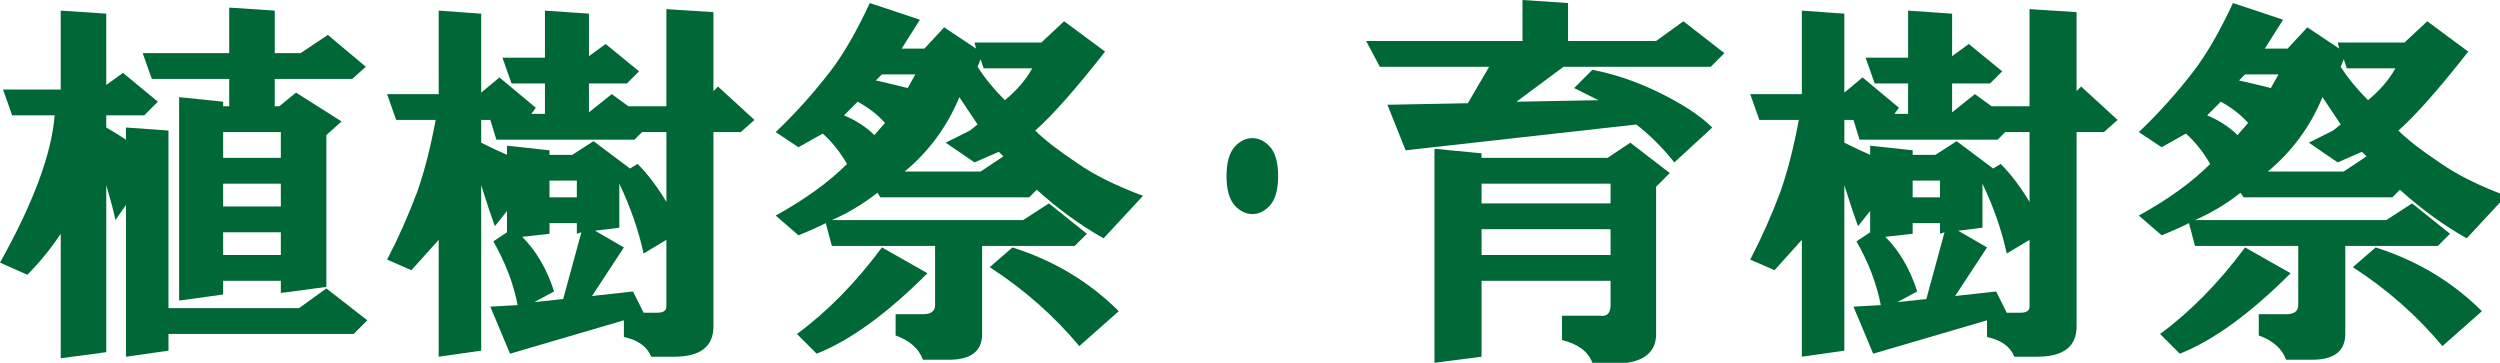 <?xml version="1.0" encoding="utf-8"?>
<!-- Generator: Adobe Illustrator 15.0.2, SVG Export Plug-In  -->
<!DOCTYPE svg PUBLIC "-//W3C//DTD SVG 1.1//EN" "http://www.w3.org/Graphics/SVG/1.1/DTD/svg11.dtd">
<svg version="1.1"
	 xmlns="http://www.w3.org/2000/svg" xmlns:xlink="http://www.w3.org/1999/xlink" xmlns:a="http://ns.adobe.com/AdobeSVGViewerExtensions/3.0/"
	 x="0px" y="0px" width="193px" height="28px" viewBox="0 0 193 28" enable-background="new 0 0 193 28" xml:space="preserve">
<defs>
</defs>
<g>
	<g>
		<path fill="#006837" d="M9.727,15.82l-0.82,1.172c-0.079-0.469-0.313-1.366-0.703-2.695v12.891l-3.516,0.469v-9.609
			c-0.782,1.172-1.641,2.227-2.578,3.164L0,20.273c2.578-4.608,3.984-8.397,4.219-11.367H0.938L0.234,6.914h4.453V0.82l3.516,0.234
			v5.508l1.289-0.938l2.695,2.227l-1.055,1.055h-2.93v0.938c0.546,0.313,1.055,0.626,1.523,0.938V9.844l3.281,0.234v13.711h10.078
			l2.109-1.523l3.164,2.461l-1.055,1.055H13.008v1.289l-3.281,0.469V15.82z M17.695,8.203V6.094h-5.977l-0.703-1.992h6.68V0.586
			l3.516,0.234v3.281h1.992l2.109-1.406l2.93,2.461l-1.055,0.938h-5.977v2.109h0.352l1.289-1.055l3.516,2.227l-1.172,1.055v11.719
			l-3.516,0.469V21.68h-4.453v1.055l-3.398,0.469V7.5l3.398,0.352v0.352H17.695z M21.68,10.195h-4.453v1.992h4.453V10.195z
			 M21.68,14.18h-4.453v1.758h4.453V14.18z M21.68,17.93h-4.453v1.758h4.453V17.93z"/>
		<path fill="#006837" d="M50.273,27.539c-0.313-0.782-1.016-1.289-2.109-1.523v-1.289l-8.789,2.578l-1.523-3.633l2.109-0.117
			c-0.313-1.641-0.938-3.281-1.875-4.922l1.055-0.703v-1.641l-0.938,1.172c-0.234-0.624-0.586-1.679-1.055-3.164V27.07l-3.281,0.469
			v-9.023c-0.626,0.703-1.329,1.485-2.109,2.344l-1.875-0.82c0.859-1.641,1.641-3.398,2.344-5.273
			c0.546-1.562,1.015-3.398,1.406-5.508h-3.047l-0.703-1.992h3.984V0.82l3.281,0.234v6.094l1.406-1.172l2.813,2.344l-0.352,0.469
			h1.055V6.445h-2.578l-0.703-1.992h3.281V0.82l3.398,0.234v3.281l1.289-0.938l2.578,2.109l-0.938,0.938h-2.93v2.227l1.758-1.406
			l1.289,0.938h2.93v-7.5l3.633,0.234v6.094L55.43,6.68l2.813,2.578l-1.055,0.938h-2.109v15c0,1.562-1.016,2.344-3.047,2.344H50.273
			z M44.18,11.953l1.641-1.055l2.813,2.109l0.586-0.352c0.78,0.782,1.523,1.758,2.227,2.93v-5.391H49.57l-0.586,0.586H38.32
			l-0.469-1.523h-0.703v1.758c0.78,0.392,1.445,0.703,1.992,0.938V11.25l3.281,0.352v0.352H44.18z M40.313,18.281
			c1.093,1.095,1.914,2.501,2.461,4.219l-1.523,0.82l2.227-0.234l1.406-5.156l-0.352,0.117v-0.82h-2.109v0.82L40.313,18.281z
			 M44.531,13.945h-2.109v1.289h2.109V13.945z M45.703,22.852l3.164-0.352l0.82,1.641h1.055c0.469,0,0.703-0.155,0.703-0.469v-5.156
			l-1.758,1.055c-0.392-1.796-1.016-3.593-1.875-5.391v3.398l-1.875,0.234l2.227,1.289L45.703,22.852z"/>
		<path fill="#006837" d="M88.242,15.117l-3.047,3.281c-1.798-1.015-3.516-2.265-5.156-3.75l-0.586,0.586H67.969l-0.234-0.352
			c-1.095,0.86-2.267,1.563-3.516,2.109h14.766l1.992-1.289l2.93,2.344l-0.938,0.938H75.82v6.797c0,1.327-0.86,1.992-2.578,1.992
			H71.25c-0.313-0.86-1.016-1.485-2.109-1.875v-1.641h2.109c0.625,0,0.938-0.234,0.938-0.703v-4.57h-7.969l-0.469-1.758
			c-0.626,0.313-1.329,0.626-2.109,0.938l-1.758-1.523c2.265-1.249,4.102-2.578,5.508-3.984c-0.547-0.938-1.172-1.718-1.875-2.344
			l-1.875,1.055l-1.758-1.172c1.483-1.406,2.89-2.968,4.219-4.688c1.015-1.327,2.031-3.085,3.047-5.273l3.867,1.289L69.609,3.75
			h1.758l1.523-1.641l2.461,1.641l-0.117-0.469h5.156l1.758-1.641l3.164,2.344c-2.267,2.892-4.063,4.922-5.391,6.094
			c0.703,0.703,1.758,1.523,3.164,2.461C84.414,13.477,86.133,14.337,88.242,15.117z M68.086,19.102l3.516,1.992
			c-3.125,3.126-5.977,5.194-8.555,6.211l-1.523-1.523C63.867,24.063,66.054,21.837,68.086,19.102z M67.5,10.43l0.82-0.938
			c-0.547-0.624-1.25-1.172-2.109-1.641l-1.055,1.055C66.094,9.298,66.874,9.806,67.5,10.43z M70.664,5.742h-2.578l-0.469,0.469
			c0.703,0.157,1.523,0.352,2.461,0.586L70.664,5.742z M69.844,13.242h5.859l1.758-1.172l-0.352-0.352l-1.875,0.82l-2.227-1.523
			l1.875-0.938l0.586-0.469C75,8.906,74.531,8.203,74.063,7.5C73.125,9.767,71.719,11.681,69.844,13.242z M79.688,5.273h-3.75
			L75.703,4.57l-0.234,0.586c0.546,0.86,1.249,1.72,2.109,2.578C78.516,6.954,79.219,6.134,79.688,5.273z M76.406,20.625
			l1.758-1.523c3.203,1.017,5.937,2.657,8.203,4.922l-3.047,2.695C81.367,24.375,79.062,22.345,76.406,20.625z"/>
		<path fill="#006837" d="M98.672,13.594c0,1.095-0.234,1.875-0.703,2.344c-0.392,0.392-0.82,0.586-1.289,0.586
			s-0.899-0.194-1.289-0.586c-0.469-0.469-0.703-1.249-0.703-2.344c0-1.093,0.234-1.875,0.703-2.344
			c0.39-0.39,0.82-0.586,1.289-0.586s0.897,0.196,1.289,0.586C98.438,11.719,98.672,12.501,98.672,13.594z"/>
		<path fill="#006837" d="M117.07,7.852l6.328-0.117l-1.875-0.938l1.406-1.406c1.641,0.313,3.281,0.86,4.922,1.641
			c1.952,0.938,3.398,1.875,4.336,2.813l-2.93,2.695c-0.86-1.093-1.836-2.069-2.93-2.93l-17.813,1.992l-1.406-3.516l6.211-0.117
			l1.641-2.813h-8.438l-1.055-1.992h12.07V0l3.516,0.234v2.93h6.797l2.109-1.523l3.164,2.461l-1.055,1.055h-11.367L117.07,7.852z
			 M127.852,14.414v11.367c0,1.249-0.743,1.992-2.227,2.227h-2.695c-0.313-0.86-1.095-1.446-2.344-1.758v-1.875h2.93
			c0.546,0.079,0.82-0.194,0.82-0.82V21.68h-9.961v5.859l-3.633,0.469V11.484l3.633,0.352v0.352h9.727l1.758-1.172l3.047,2.344
			L127.852,14.414z M124.336,14.18h-9.961v1.523h9.961V14.18z M124.336,17.695h-9.961v1.992h9.961V17.695z"/>
		<path fill="#006837" d="M155.508,27.539c-0.313-0.782-1.016-1.289-2.109-1.523v-1.289l-8.789,2.578l-1.523-3.633l2.109-0.117
			c-0.313-1.641-0.938-3.281-1.875-4.922l1.055-0.703v-1.641l-0.938,1.172c-0.234-0.624-0.586-1.679-1.055-3.164V27.07l-3.281,0.469
			v-9.023c-0.626,0.703-1.329,1.485-2.109,2.344l-1.875-0.82c0.859-1.641,1.641-3.398,2.344-5.273
			c0.546-1.562,1.015-3.398,1.406-5.508h-3.047l-0.703-1.992h3.984V0.82l3.281,0.234v6.094l1.406-1.172l2.813,2.344l-0.352,0.469
			h1.055V6.445h-2.578l-0.703-1.992h3.281V0.82l3.398,0.234v3.281l1.289-0.938l2.578,2.109l-0.938,0.938h-2.93v2.227l1.758-1.406
			l1.289,0.938h2.93v-7.5l3.633,0.234v6.094l0.352-0.352l2.813,2.578l-1.055,0.938h-2.109v15c0,1.562-1.016,2.344-3.047,2.344
			H155.508z M149.414,11.953l1.641-1.055l2.813,2.109l0.586-0.352c0.78,0.782,1.523,1.758,2.227,2.93v-5.391h-1.875l-0.586,0.586
			h-10.664l-0.469-1.523h-0.703v1.758c0.78,0.392,1.445,0.703,1.992,0.938V11.25l3.281,0.352v0.352H149.414z M145.547,18.281
			c1.094,1.095,1.914,2.501,2.461,4.219l-1.523,0.82l2.227-0.234l1.406-5.156l-0.352,0.117v-0.82h-2.109v0.82L145.547,18.281z
			 M149.766,13.945h-2.109v1.289h2.109V13.945z M150.938,22.852l3.164-0.352l0.82,1.641h1.055c0.469,0,0.703-0.155,0.703-0.469
			v-5.156l-1.758,1.055c-0.392-1.796-1.016-3.593-1.875-5.391v3.398l-1.875,0.234l2.227,1.289L150.938,22.852z"/>
		<path fill="#006837" d="M193.477,15.117l-3.047,3.281c-1.798-1.015-3.516-2.265-5.156-3.75l-0.586,0.586h-11.484l-0.234-0.352
			c-1.095,0.86-2.267,1.563-3.516,2.109h14.766l1.992-1.289l2.93,2.344l-0.938,0.938h-7.148v6.797c0,1.327-0.86,1.992-2.578,1.992
			h-1.992c-0.313-0.86-1.016-1.485-2.109-1.875v-1.641h2.109c0.625,0,0.938-0.234,0.938-0.703v-4.57h-7.969l-0.469-1.758
			c-0.626,0.313-1.329,0.626-2.109,0.938l-1.758-1.523c2.266-1.249,4.102-2.578,5.508-3.984c-0.547-0.938-1.172-1.718-1.875-2.344
			l-1.875,1.055l-1.758-1.172c1.483-1.406,2.89-2.968,4.219-4.688c1.015-1.327,2.031-3.085,3.047-5.273l3.867,1.289l-1.406,2.227
			h1.758l1.523-1.641l2.461,1.641l-0.117-0.469h5.156l1.758-1.641l3.164,2.344c-2.267,2.892-4.063,4.922-5.391,6.094
			c0.703,0.703,1.758,1.523,3.164,2.461C189.648,13.477,191.367,14.337,193.477,15.117z M173.32,19.102l3.516,1.992
			c-3.125,3.126-5.977,5.194-8.555,6.211l-1.523-1.523C169.102,24.063,171.288,21.837,173.32,19.102z M172.734,10.43l0.82-0.938
			c-0.547-0.624-1.25-1.172-2.109-1.641l-1.055,1.055C171.328,9.298,172.108,9.806,172.734,10.43z M175.898,5.742h-2.578
			l-0.469,0.469c0.703,0.157,1.523,0.352,2.461,0.586L175.898,5.742z M175.078,13.242h5.859l1.758-1.172l-0.352-0.352l-1.875,0.82
			l-2.227-1.523l1.875-0.938l0.586-0.469c-0.469-0.703-0.938-1.406-1.406-2.109C178.359,9.767,176.953,11.681,175.078,13.242z
			 M184.922,5.273h-3.75l-0.234-0.703l-0.234,0.586c0.546,0.86,1.249,1.72,2.109,2.578C183.75,6.954,184.453,6.134,184.922,5.273z
			 M181.641,20.625l1.758-1.523c3.203,1.017,5.937,2.657,8.203,4.922l-3.047,2.695C186.602,24.375,184.296,22.345,181.641,20.625z"
			/>
	</g>
</g>
</svg>
